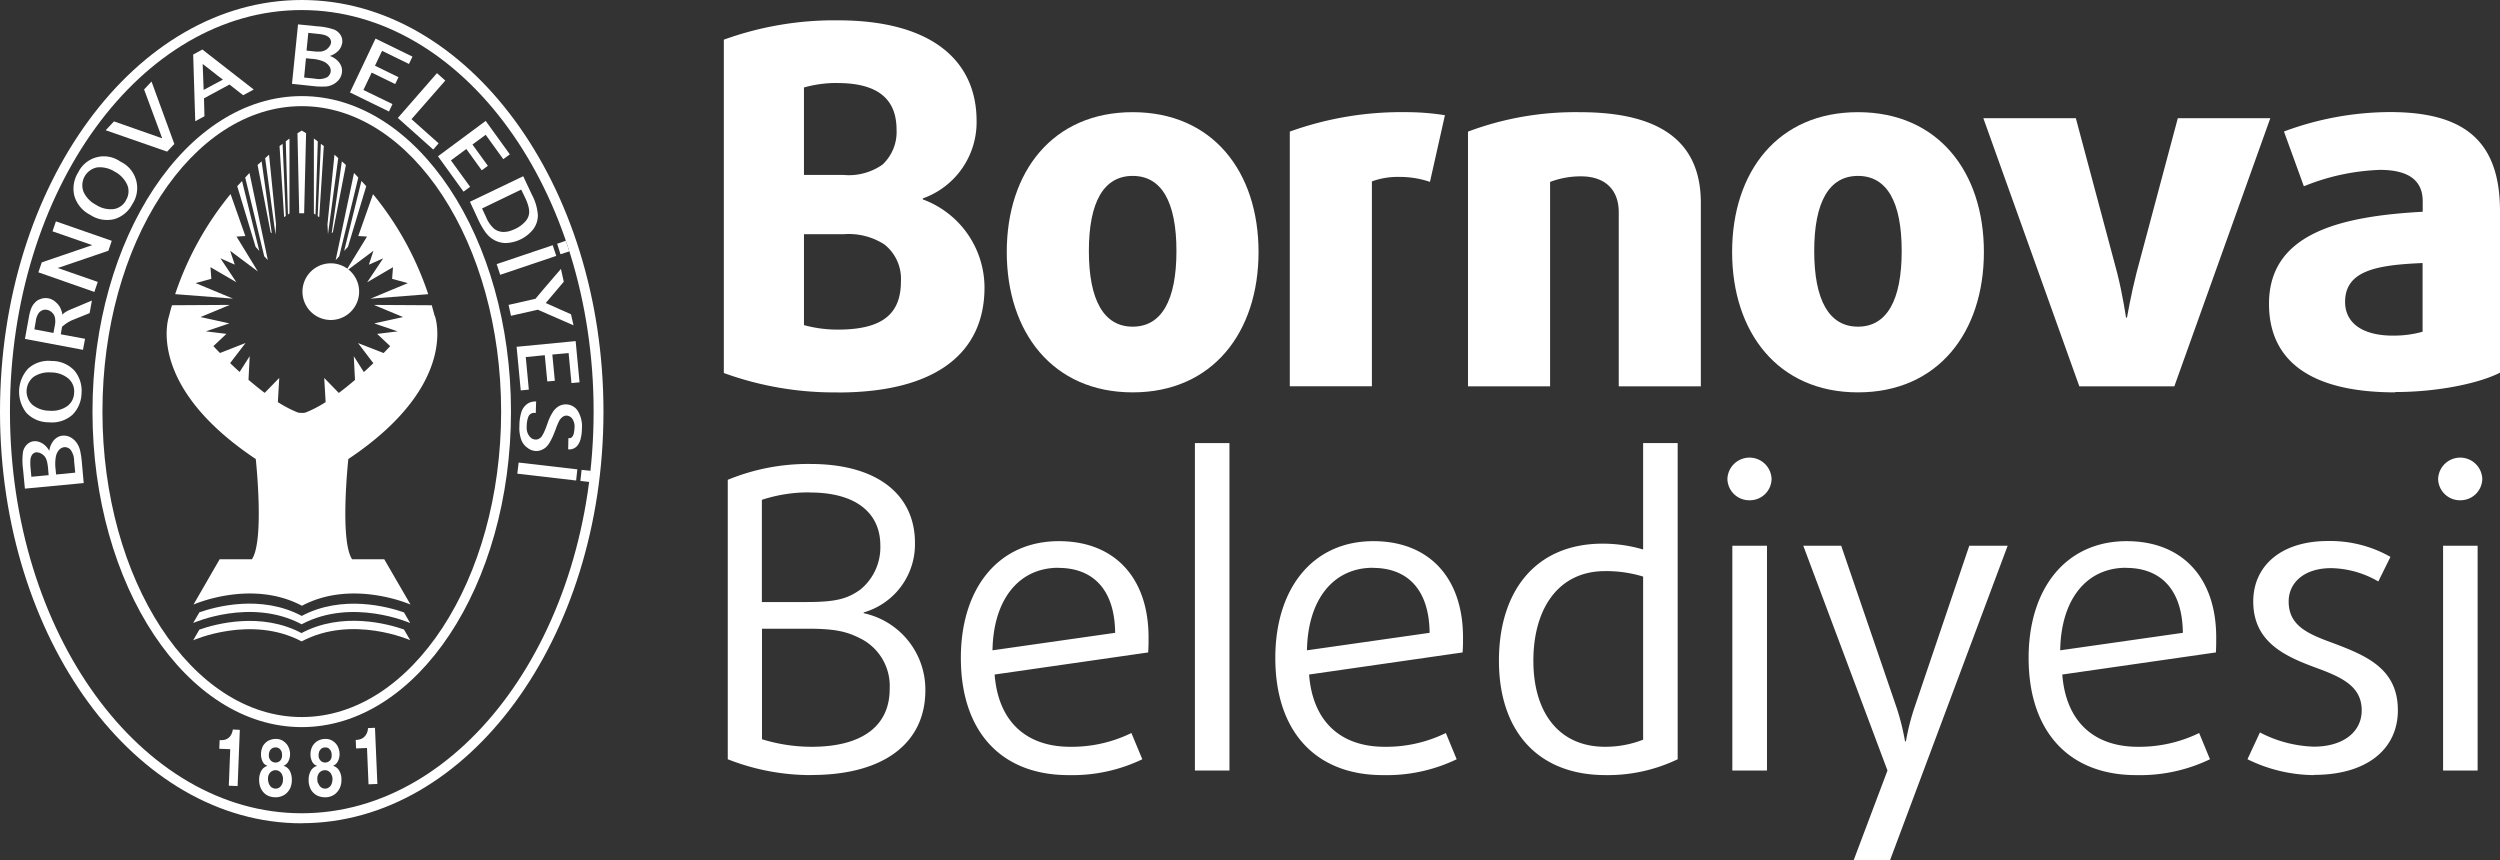 <svg xmlns="http://www.w3.org/2000/svg" width="257.221" height="88.5" viewBox="0 0 257.221 88.5">
  <rect x="0" y="0" width="257.221" height="88.5" fill="#333333" stroke="none"/>
  <g id="logo" transform="translate(-8.17 -3.66)">
    <path id="Path_65432" data-name="Path 65432" d="M86.1,43.8A33.2,33.2,0,0,1,74.38,41.806V7.511A33.4,33.4,0,0,1,86.1,5.52c9.932,0,14.285,4.353,14.285,10.337a8.315,8.315,0,0,1-5.534,7.986v.1A9.687,9.687,0,0,1,101.2,33.01c0,6.749-5.017,10.8-15.095,10.8Zm-.045-31.832a12.207,12.207,0,0,0-3.431.461v9h4.094a6.02,6.02,0,0,0,3.993-1.069,4.6,4.6,0,0,0,1.44-3.588c0-2.958-1.687-4.8-6.085-4.8ZM90.915,28.59a6.758,6.758,0,0,0-4.151-1.069H82.625V36.88a13.207,13.207,0,0,0,3.476.461c4.51,0,6.5-1.541,6.5-4.96a4.508,4.508,0,0,0-1.687-3.791Z" transform="translate(8.264 0.232)" fill="#fff"/>
    <path id="Path_65433" data-name="Path 65433" d="M113.218,42.749c-8.245,0-12.958-6.2-12.958-14.443s4.713-14.386,12.958-14.386,12.947,6.141,12.947,14.386S121.451,42.749,113.218,42.749Zm0-22.271c-2.969,0-4.51,2.666-4.51,7.727s1.541,7.784,4.51,7.784,4.5-2.711,4.5-7.784S116.176,20.478,113.218,20.478Z" transform="translate(11.494 1.281)" fill="#fff"/>
    <path id="Path_65434" data-name="Path 65434" d="M140.593,21.1a9.517,9.517,0,0,0-3.127-.517,7.665,7.665,0,0,0-2.868.461V42.119H126.15v-26.2a33.88,33.88,0,0,1,11.968-2,25.111,25.111,0,0,1,3.993.315L140.57,21.1Z" transform="translate(14.725 1.281)" fill="#fff"/>
    <path id="Path_65435" data-name="Path 65435" d="M157.961,42.13V24.212c0-2.295-1.383-3.689-3.892-3.689a8.884,8.884,0,0,0-3.172.574V42.13H142.45V15.922a31.375,31.375,0,0,1,11.518-2c8.661,0,12.44,3.329,12.44,9.325V42.13Z" transform="translate(16.759 1.281)" fill="#fff"/>
    <path id="Path_65436" data-name="Path 65436" d="M179.557,42.749c-8.245,0-12.947-6.2-12.947-14.443s4.7-14.386,12.947-14.386,12.958,6.141,12.958,14.386S187.813,42.749,179.557,42.749Zm0-22.271c-2.958,0-4.5,2.666-4.5,7.727s1.53,7.784,4.5,7.784,4.5-2.711,4.5-7.784S182.526,20.478,179.557,20.478Z" transform="translate(19.775 1.281)" fill="#fff"/>
    <path id="Path_65437" data-name="Path 65437" d="M209.252,42.062h-9.786L189.59,14.47h9.516l4.252,15.916c.562,2.2.911,4.6.911,4.6h.1s.416-2.4.979-4.6L209.6,14.47h9.516L209.24,42.062Z" transform="translate(22.643 1.349)" fill="#fff"/>
    <path id="Path_65438" data-name="Path 65438" d="M228.712,42.75c-8.695,0-12.992-3.228-12.992-9.111,0-7.323,7.48-9.01,15.815-9.471v-1.08c0-2.2-1.53-3.228-4.4-3.228a22.757,22.757,0,0,0-7.829,1.687l-2.047-5.635a31.469,31.469,0,0,1,10.911-2c7.525,0,11.316,2.868,11.316,10.18V40.725c-2.1,1.08-6.355,1.991-10.753,1.991Zm2.812-13.306c-4.555.2-7.975.709-7.975,3.993,0,2.25,1.89,3.476,4.915,3.476a11.089,11.089,0,0,0,3.059-.4V29.444Z" transform="translate(25.904 1.279)" fill="#fff"/>
    <path id="Path_65439" data-name="Path 65439" d="M83.356,78.112a23.311,23.311,0,0,1-8.616-1.631V47.731A21.64,21.64,0,0,1,83.232,46.1C90.307,46.1,94,49.4,94,54.21a7.294,7.294,0,0,1-5.275,7.165v.079a8.036,8.036,0,0,1,6.344,7.941c0,5.4-4.241,8.706-11.709,8.706Zm-.124-29.088a15.452,15.452,0,0,0-4.983.765V60.306H82.8c2.958,0,4.207-.292,5.579-1.282a5.609,5.609,0,0,0,2.058-4.544c0-3.386-2.576-5.444-7.21-5.444Zm5.275,15.095c-1.462-.776-2.7-1.069-5.534-1.069H78.261V74.423a17.361,17.361,0,0,0,5.107.776c5.152,0,8.031-2.1,8.031-5.961a5.475,5.475,0,0,0-2.88-5.118Z" transform="translate(8.309 5.297)" fill="#fff"/>
    <path id="Path_65440" data-name="Path 65440" d="M115.328,64.611,99.536,66.883c.382,4.938,3.352,7.435,7.772,7.435a13.964,13.964,0,0,0,6.3-1.417l1.125,2.7a16.617,16.617,0,0,1-7.592,1.631c-6.918,0-11.079-4.465-11.079-12.058,0-7.131,3.824-12.013,10.09-12.013,5.7,0,9.223,3.734,9.223,9.91,0,.472,0,.99-.045,1.552ZM106.1,55.9c-4.072,0-6.693,3.262-6.783,8.492l12.62-1.8c-.045-4.544-2.362-6.681-5.838-6.681Z" transform="translate(10.969 6.178)" fill="#fff"/>
    <path id="Path_65441" data-name="Path 65441" d="M117.47,77.878V44.19h3.554V77.878Z" transform="translate(13.642 5.059)" fill="#fff"/>
    <path id="Path_65442" data-name="Path 65442" d="M144.088,64.611,128.3,66.883c.382,4.938,3.341,7.435,7.772,7.435a13.964,13.964,0,0,0,6.3-1.417l1.114,2.7a16.617,16.617,0,0,1-7.592,1.631c-6.906,0-11.068-4.465-11.068-12.058,0-7.131,3.824-12.013,10.09-12.013,5.7,0,9.223,3.734,9.223,9.91,0,.472,0,.99-.045,1.552ZM134.865,55.9c-4.072,0-6.693,3.262-6.783,8.492l12.62-1.8c-.045-4.544-2.362-6.681-5.838-6.681Z" transform="translate(14.559 6.178)" fill="#fff"/>
    <path id="Path_65443" data-name="Path 65443" d="M156.258,78.35c-7.041,0-10.978-4.6-10.978-11.766s3.768-12.047,10.674-12.047a14.774,14.774,0,0,1,4.162.6V44.19h3.554V76.719a16.612,16.612,0,0,1-7.424,1.631Zm3.858-20.427a13.044,13.044,0,0,0-3.914-.562c-4.837,0-7.379,3.9-7.379,9.223s2.621,8.852,7.379,8.852a10.646,10.646,0,0,0,3.914-.731V57.935Z" transform="translate(17.113 5.059)" fill="#fff"/>
    <path id="Path_65444" data-name="Path 65444" d="M168.452,49.909a2.241,2.241,0,0,1-2.272-2.182,2.273,2.273,0,0,1,4.544,0A2.234,2.234,0,0,1,168.452,49.909Zm-1.766,27.805V54.588h3.566V77.715Z" transform="translate(19.721 5.222)" fill="#fff"/>
    <path id="Path_65445" data-name="Path 65445" d="M182.04,85.93h-3.734l3.476-9.223L173.12,53.58h3.9l5.759,16.827a25.117,25.117,0,0,1,.81,3.3h.09a24.1,24.1,0,0,1,.821-3.3l5.7-16.827h3.948l-12.1,32.35Z" transform="translate(20.587 6.23)" fill="#fff"/>
    <path id="Path_65446" data-name="Path 65446" d="M212.987,64.611l-15.792,2.272c.382,4.938,3.352,7.435,7.772,7.435a14.05,14.05,0,0,0,6.31-1.417l1.114,2.7a16.617,16.617,0,0,1-7.592,1.631c-6.906,0-11.068-4.465-11.068-12.058,0-7.131,3.824-12.013,10.09-12.013,5.7,0,9.212,3.734,9.212,9.91,0,.472,0,.99-.034,1.552ZM203.752,55.9c-4.072,0-6.693,3.262-6.771,8.492l12.62-1.8c-.045-4.544-2.362-6.681-5.838-6.681Z" transform="translate(23.16 6.178)" fill="#fff"/>
    <path id="Path_65447" data-name="Path 65447" d="M220.611,77.232A15.7,15.7,0,0,1,213.75,75.6l1.282-2.756a12.841,12.841,0,0,0,5.534,1.462c2.969,0,4.938-1.462,4.938-3.734,0-2.441-1.968-3.386-4.679-4.376-3.262-1.2-6.479-2.666-6.479-6.828,0-3.6,2.79-6.22,7.682-6.22a12.552,12.552,0,0,1,6.434,1.631l-1.249,2.531a9.952,9.952,0,0,0-4.848-1.372c-2.79,0-4.376,1.5-4.376,3.431,0,2.441,1.878,3.3,4.465,4.241,3.431,1.294,6.771,2.61,6.771,6.951,0,3.982-3.172,6.648-8.616,6.648Z" transform="translate(25.658 6.177)" fill="#fff"/>
    <path id="Path_65448" data-name="Path 65448" d="M233.462,49.909a2.241,2.241,0,0,1-2.272-2.182,2.273,2.273,0,0,1,4.544,0A2.241,2.241,0,0,1,233.462,49.909ZM231.7,77.715V54.588h3.554V77.715Z" transform="translate(27.835 5.222)" fill="#fff"/>
    <path id="Path_65449" data-name="Path 65449" d="M39.1,33.276a2.915,2.915,0,1,0-.011,0Z" transform="translate(3.111 3.307)" fill="#fff"/>
    <path id="Path_65450" data-name="Path 65450" d="M38.159,77.374c-11.867,0-21.529-14.555-21.529-32.462S26.292,12.45,38.159,12.45,59.688,27.016,59.688,44.912,50.026,77.374,38.159,77.374Zm0-63.889c-11.316,0-20.505,14.094-20.505,31.427s9.2,31.427,20.505,31.427S58.675,62.245,58.675,44.912,49.463,13.485,38.159,13.485Z" transform="translate(1.056 1.097)" fill="#fff"/>
    <path id="Path_65451" data-name="Path 65451" d="M39.215,88.369c-17.12,0-31.045-19-31.045-42.349S22.1,3.66,39.215,3.66s31.045,19,31.045,42.349S56.334,88.358,39.215,88.358Zm0-83.675c-16.557,0-30.021,18.537-30.021,41.314S22.669,87.335,39.215,87.335,69.247,68.8,69.247,46.009,55.772,4.695,39.215,4.695Z" transform="translate(0 0)" fill="#fff"/>
    <path id="Path_65452" data-name="Path 65452" d="M29.209,76.16l.146-3.746L28.23,72.37l.034-.889a2.081,2.081,0,0,0,.461-.022,1.07,1.07,0,0,0,.4-.169,1.058,1.058,0,0,0,.315-.349,1.585,1.585,0,0,0,.18-.551l.72.034-.225,5.782-.9-.034Z" transform="translate(2.504 8.329)" fill="#fff"/>
    <path id="Path_65453" data-name="Path 65453" d="M32.185,72.139a1.455,1.455,0,0,1,.349-.495,1.329,1.329,0,0,1,.484-.292,1.528,1.528,0,0,1,.54-.1,1.334,1.334,0,0,1,.7.157,1.607,1.607,0,0,1,.461.394,1.544,1.544,0,0,1,.259.506,1.665,1.665,0,0,1-.09,1.237.964.964,0,0,1-.484.461v.022a1.04,1.04,0,0,1,.619.495,1.927,1.927,0,0,1,.214.922,2.159,2.159,0,0,1-.135.8,1.713,1.713,0,0,1-.382.562,1.508,1.508,0,0,1-.54.337,1.657,1.657,0,0,1-.607.112,2.048,2.048,0,0,1-.63-.1,1.48,1.48,0,0,1-.54-.326,1.713,1.713,0,0,1-.382-.562,2.17,2.17,0,0,1-.146-.81,1.85,1.85,0,0,1,.225-.934,1.04,1.04,0,0,1,.619-.495v-.022a.789.789,0,0,1-.484-.427,1.618,1.618,0,0,1-.169-.754,1.66,1.66,0,0,1,.135-.686Zm.664,3.644a1.2,1.2,0,0,0,.169.315.581.581,0,0,0,.259.2.742.742,0,0,0,.3.067.7.7,0,0,0,.3-.067.67.67,0,0,0,.236-.2,1.2,1.2,0,0,0,.169-.315,1.4,1.4,0,0,0,.045-.394.955.955,0,0,0-.056-.371.9.9,0,0,0-.157-.292.813.813,0,0,0-.247-.191.656.656,0,0,0-.292-.067.756.756,0,0,0-.562.236.909.909,0,0,0-.225.675,1.132,1.132,0,0,0,.067.4Zm.236-2.295a.661.661,0,0,0,.484.191.644.644,0,0,0,.472-.191.772.772,0,0,0,.191-.562.965.965,0,0,0-.022-.247.568.568,0,0,0-.1-.259.771.771,0,0,0-.214-.214.6.6,0,0,0-.337-.079.66.66,0,0,0-.259.045.743.743,0,0,0-.225.157.6.6,0,0,0-.146.247,1.06,1.06,0,0,0-.056.337.732.732,0,0,0,.2.562Z" transform="translate(2.958 8.436)" fill="#fff"/>
    <path id="Path_65454" data-name="Path 65454" d="M36.726,72.139a1.455,1.455,0,0,1,.349-.495,1.43,1.43,0,0,1,.484-.292,1.528,1.528,0,0,1,.54-.1,1.361,1.361,0,0,1,.7.157,1.607,1.607,0,0,1,.461.394,1.514,1.514,0,0,1,.247.506,1.666,1.666,0,0,1-.09,1.237.964.964,0,0,1-.484.461v.022a1.04,1.04,0,0,1,.619.495,1.7,1.7,0,0,1,.225.922,1.947,1.947,0,0,1-.146.8,1.713,1.713,0,0,1-.382.562,1.464,1.464,0,0,1-.529.337,1.673,1.673,0,0,1-.619.112,2,2,0,0,1-.63-.1,1.48,1.48,0,0,1-.54-.326,1.429,1.429,0,0,1-.382-.562,1.966,1.966,0,0,1-.146-.81,1.85,1.85,0,0,1,.225-.934,1.062,1.062,0,0,1,.63-.495v-.022a.78.78,0,0,1-.495-.427,1.618,1.618,0,0,1-.169-.754,1.66,1.66,0,0,1,.135-.686Zm.652,3.644a1.2,1.2,0,0,0,.169.315.7.7,0,0,0,.247.2.742.742,0,0,0,.3.067.67.67,0,0,0,.3-.067.819.819,0,0,0,.247-.2.92.92,0,0,0,.157-.315,1.384,1.384,0,0,0,.056-.394.783.783,0,0,0-.067-.371.728.728,0,0,0-.157-.292.813.813,0,0,0-.247-.191.67.67,0,0,0-.3-.067.774.774,0,0,0-.562.236.957.957,0,0,0-.225.675,1.467,1.467,0,0,0,.056.4Zm.247-2.295a.693.693,0,0,0,.956,0,.728.728,0,0,0,.191-.562.965.965,0,0,0-.022-.247.731.731,0,0,0-.1-.259,1.2,1.2,0,0,0-.2-.214.625.625,0,0,0-.337-.079.66.66,0,0,0-.259.045.628.628,0,0,0-.225.157.759.759,0,0,0-.146.247,1.06,1.06,0,0,0-.056.337.732.732,0,0,0,.2.562Z" transform="translate(3.523 8.436)" fill="#fff"/>
    <path id="Path_65455" data-name="Path 65455" d="M42.026,76.057l-.157-3.746-1.125.045-.034-.877a1.451,1.451,0,0,0,.45-.067,1.033,1.033,0,0,0,.394-.214,1.128,1.128,0,0,0,.281-.382,1.281,1.281,0,0,0,.135-.551l.72-.034.247,5.782-.911.034Z" transform="translate(4.061 8.309)" fill="#fff"/>
    <path id="Path_65456" data-name="Path 65456" d="M12.266,44.3a2.115,2.115,0,0,1,.72.776,2.083,2.083,0,0,1,.45-1.069,1.536,1.536,0,0,1,.427-.349,1.21,1.21,0,0,1,.506-.146,1.441,1.441,0,0,1,.855.2,1.889,1.889,0,0,1,.382.3,2,2,0,0,1,.315.427,2.348,2.348,0,0,1,.247.664,8.882,8.882,0,0,1,.157,1.035l.2,2.25-6.051.574-.191-2a6.527,6.527,0,0,1,0-1.8h0a1.5,1.5,0,0,1,.427-.765,1.941,1.941,0,0,1,.315-.214,1.586,1.586,0,0,1,.36-.1,1.429,1.429,0,0,1,.877.225Zm.652,3.273-.067-.776a5.178,5.178,0,0,0-.09-.574,1.989,1.989,0,0,0-.135-.394,1.188,1.188,0,0,0-.191-.259,1.145,1.145,0,0,0-.259-.2.92.92,0,0,0-.27-.112,1.276,1.276,0,0,0-.281-.034.64.64,0,0,0-.461.337,1.211,1.211,0,0,0-.124.427,6.478,6.478,0,0,0,0,.664l.1,1.091,1.777-.169Zm2.733-.259-.112-1.2a1.92,1.92,0,0,0-.371-1.159.793.793,0,0,0-.641-.259.847.847,0,0,0-.517.259,1.486,1.486,0,0,0-.337.652,4.192,4.192,0,0,0-.045,1.316l.056.585,1.968-.191Z" transform="translate(0.257 4.973)" fill="#fff"/>
    <path id="Path_65457" data-name="Path 65457" d="M16.343,39.976a3.242,3.242,0,0,1-.934,2.238,3.182,3.182,0,0,1-2.418.776,3.155,3.155,0,0,1-2.328-.979,3.517,3.517,0,0,1,.191-4.555,3.112,3.112,0,0,1,2.407-.776,3.158,3.158,0,0,1,2.34.979A3.238,3.238,0,0,1,16.343,39.976Zm-.765-.034a1.724,1.724,0,0,0-.6-1.462,2.753,2.753,0,0,0-1.755-.619,2.846,2.846,0,0,0-1.811.45,1.9,1.9,0,0,0-.135,2.868,2.827,2.827,0,0,0,1.766.619,2.78,2.78,0,0,0,1.811-.461A1.739,1.739,0,0,0,15.578,39.943Z" transform="translate(0.218 4.121)" fill="#fff"/>
    <path id="Path_65458" data-name="Path 65458" d="M16.636,35.115l-.214,1.136L10.45,35.126l.416-2.283a4.8,4.8,0,0,1,.18-.72,2.122,2.122,0,0,1,.247-.506,2.38,2.38,0,0,1,.315-.349A1.238,1.238,0,0,1,12,31.043a1.527,1.527,0,0,1,.866-.09,1.192,1.192,0,0,1,.337.112,1.311,1.311,0,0,1,.315.191,3.065,3.065,0,0,1,.281.259,2.092,2.092,0,0,1,.236.315,2.622,2.622,0,0,1,.157.349,1.847,1.847,0,0,1,.112.461c.034-.034.056-.067.079-.09a.489.489,0,0,1,.079-.067,1.174,1.174,0,0,1,.157-.112,1.8,1.8,0,0,1,.214-.124,2.248,2.248,0,0,1,.236-.112,1.219,1.219,0,0,1,.214-.09l2.058-.866-.236,1.294-1.755.709a3.445,3.445,0,0,0-.562.3,4.476,4.476,0,0,0-.517.394l-.135.776,2.486.461Zm-3.251-.607.146-.787a1.984,1.984,0,0,0,0-.821.975.975,0,0,0-.3-.495,1,1,0,0,0-.517-.27.835.835,0,0,0-.472.045.954.954,0,0,0-.382.3,1.85,1.85,0,0,0-.292.81l-.146.855,1.968.371Z" transform="translate(0.285 3.403)" fill="#fff"/>
    <path id="Path_65459" data-name="Path 65459" d="M17.428,31.165,11.68,29.152l.349-1.024,5.1-1.743.112-.022-4.106-1.429.349-1.024,5.748,2-.349,1.024-5.084,1.732-.146.034,4.139,1.44-.349,1.024Z" transform="translate(0.438 2.527)" fill="#fff"/>
    <path id="Path_65460" data-name="Path 65460" d="M20.953,22.864a3.065,3.065,0,0,1-1.845,1.552,3.13,3.13,0,0,1-2.5-.439A3.172,3.172,0,0,1,14.98,22.02a3.12,3.12,0,0,1,.394-2.4A2.936,2.936,0,0,1,19.716,18.5a3.006,3.006,0,0,1,1.249,4.353Zm-.664-.394a1.714,1.714,0,0,0,.135-1.575,2.874,2.874,0,0,0-1.294-1.361A2.828,2.828,0,0,0,17.32,19.1a1.879,1.879,0,0,0-1.406,2.486,2.821,2.821,0,0,0,1.294,1.361,2.738,2.738,0,0,0,1.822.439A1.712,1.712,0,0,0,20.3,22.47Z" transform="translate(0.839 1.785)" fill="#fff"/>
    <path id="Path_65461" data-name="Path 65461" d="M21.8,11.919l.754-.8L24.9,17.543l-.742.787-6.321-2.2.855-.911,4.96,1.743-1.867-5.039Z" transform="translate(1.207 0.931)" fill="#fff"/>
    <path id="Path_65462" data-name="Path 65462" d="M27.01,15.051l-.956.517L25.84,8.707l.945-.517,5.287,4.117-1.091.585-1.406-1.1-2.621,1.417L27,15.04Zm-.1-2.7L28.9,11.283q-.287-.219-.54-.4c-.169-.135-.337-.27-.495-.394s-.337-.259-.506-.394-.349-.27-.54-.416l.1,2.7Z" transform="translate(2.205 0.565)" fill="#fff"/>
    <path id="Path_65463" data-name="Path 65463" d="M39.672,8.578a2.1,2.1,0,0,1-.9.562,2.046,2.046,0,0,1,.945.652,1.693,1.693,0,0,1,.259.484,1.428,1.428,0,0,1,.045.54,1.546,1.546,0,0,1-.36.821,2.408,2.408,0,0,1-.36.315,2.062,2.062,0,0,1-.472.236,1.988,1.988,0,0,1-.7.1,6.989,6.989,0,0,1-1.035-.045l-2.216-.236L35.5,5.89l1.98.2a6.624,6.624,0,0,1,1.743.337h0A1.466,1.466,0,0,1,39.885,7a1.346,1.346,0,0,1,.146.371,1.459,1.459,0,0,1,.022.382,1.558,1.558,0,0,1-.382.832Zm-3.566,2.778,1.181.124a1.889,1.889,0,0,0,1.2-.146.823.823,0,0,0,.371-.585.806.806,0,0,0-.146-.562,1.436,1.436,0,0,0-.551-.461,3.7,3.7,0,0,0-1.271-.292l-.574-.056-.191,1.98Zm.27-2.767.765.079a3.513,3.513,0,0,0,.574.022,1.05,1.05,0,0,0,.4-.067,1.38,1.38,0,0,0,.292-.135,1.447,1.447,0,0,0,.236-.214,2.117,2.117,0,0,0,.18-.259,1.224,1.224,0,0,0,.079-.27.713.713,0,0,0-.236-.529A1.257,1.257,0,0,0,38.277,7a3.6,3.6,0,0,0-.641-.124l-1.08-.112-.18,1.8Z" transform="translate(3.334 0.278)" fill="#fff"/>
    <path id="Path_65464" data-name="Path 65464" d="M40.181,12.735,42.813,7.19l3.8,1.856-.36.754L43.488,8.45l-.731,1.53,2.418,1.181-.337.709L42.42,10.688l-.855,1.788,2.992,1.451-.36.765L40.17,12.724Z" transform="translate(3.994 0.441)" fill="#fff"/>
    <path id="Path_65465" data-name="Path 65465" d="M44.56,14.962l4.027-4.612.855.765-3.476,3.971,2.79,2.486-.551.641L44.56,14.962Z" transform="translate(4.542 0.835)" fill="#fff"/>
    <path id="Path_65466" data-name="Path 65466" d="M48.241,18.353l4.9-3.633,2.486,3.442-.675.495-1.811-2.508-1.361,1,1.586,2.193-.63.461-1.586-2.193-1.586,1.17L51.537,21.5,50.862,22,48.23,18.353Z" transform="translate(5 1.38)" fill="#fff"/>
    <path id="Path_65467" data-name="Path 65467" d="M51.15,22.412l5.489-2.632.889,1.89a5.256,5.256,0,0,1,.619,2.115,2.431,2.431,0,0,1-.461,1.429,3.752,3.752,0,0,1-2.913,1.44,2.566,2.566,0,0,1-1.429-.506,2.994,2.994,0,0,1-.63-.664,7.983,7.983,0,0,1-.619-1.057l-.934-2.013Zm1.249.675.416.889a3.277,3.277,0,0,0,.81,1.192,1.526,1.526,0,0,0,.439.247,1.838,1.838,0,0,0,.506.1,2.831,2.831,0,0,0,.585-.067,3.955,3.955,0,0,0,.63-.236,3.128,3.128,0,0,0,1.069-.776,1.461,1.461,0,0,0,.4-.956,2.29,2.29,0,0,0-.09-.63,4.663,4.663,0,0,0-.315-.832l-.416-.866L52.4,23.1Z" transform="translate(5.364 2.012)" fill="#fff"/>
    <path id="Path_65468" data-name="Path 65468" d="M53.96,29.178l-.36-1.091,5.77-1.946.36,1.1-5.77,1.946Zm5.86-3.183.9-.315.36,1.091-.911.3-.349-1.091Z" transform="translate(5.67 2.748)" fill="#fff"/>
    <path id="Path_65469" data-name="Path 65469" d="M54.937,33.074l-.247-1.114,2.767-.63c.2-.247.427-.495.641-.765s.45-.517.664-.776.45-.517.664-.776.45-.517.652-.754l.292,1.316-1.856,2.193,2.6,1.159.259,1.136-3.678-1.608-2.778.63Z" transform="translate(5.806 3.07)" fill="#fff"/>
    <path id="Path_65470" data-name="Path 65470" d="M55.452,35.445,61.5,34.86l.4,4.241-.832.079-.292-3.093-1.676.157.259,2.7-.776.067-.259-2.7-1.957.191.315,3.352-.832.079-.427-4.5Z" transform="translate(5.898 3.894)" fill="#fff"/>
    <path id="Path_65471" data-name="Path 65471" d="M57.4,40.412l-.034,1.147h-.124a.626.626,0,0,0-.619.349,2.132,2.132,0,0,0-.135.45,3.192,3.192,0,0,0-.056.607,1.889,1.889,0,0,0,.045.517,1.363,1.363,0,0,0,.2.427h0a1.065,1.065,0,0,0,.3.292.8.8,0,0,0,.4.1.624.624,0,0,0,.315-.079A.925.925,0,0,0,57.964,44a4.713,4.713,0,0,0,.247-.439c.079-.18.169-.382.247-.607l.135-.371a4.973,4.973,0,0,1,.551-1.147,1.813,1.813,0,0,1,.607-.574,1.471,1.471,0,0,1,1.912.45,3.05,3.05,0,0,1,.45,1.89,4.015,4.015,0,0,1-.124.99,1.755,1.755,0,0,1-.281.652,1.062,1.062,0,0,1-.877.472H60.7l.022-1.159h.135a.332.332,0,0,0,.236-.112.769.769,0,0,0,.18-.36,3.185,3.185,0,0,0,.079-.6,1.409,1.409,0,0,0-.236-.934.787.787,0,0,0-.574-.315.707.707,0,0,0-.416.135,1.251,1.251,0,0,0-.337.382,3.946,3.946,0,0,0-.169.36,5.7,5.7,0,0,0-.214.551l-.169.427a6.618,6.618,0,0,1-.427.889,2.139,2.139,0,0,1-.439.551,1.907,1.907,0,0,1-.461.259,1.432,1.432,0,0,1-.495.09,1.5,1.5,0,0,1-.9-.326,1.771,1.771,0,0,1-.652-.855,3.651,3.651,0,0,1-.18-1.406,4.769,4.769,0,0,1,.191-1.384,1.666,1.666,0,0,1,.574-.844,1.384,1.384,0,0,1,.844-.281h.135Z" transform="translate(5.929 4.584)" fill="#fff"/>
    <path id="Path_65472" data-name="Path 65472" d="M55.49,47.117l.135-1.147,6.04.7-.124,1.147-6.04-.7Zm6.625-.394.945.1-.124,1.147-.956-.112.124-1.136Z" transform="translate(5.906 5.281)" fill="#fff"/>
    <path id="Path_65473" data-name="Path 65473" d="M50.99,32.686c-.1-.371-.2-.742-.3-1.1l-5.95-.034,3,1.249-2.969.652,2.418.821-2.115.259,1.339,1.26s-.247.27-.675.709l-2.632-1.024,1.575,2.07c-.3.281-.619.6-.979.911l-1.035-1.631.124,2.441c-.529.45-1.091.911-1.665,1.339l-1.5-1.541.146,2.486a12.556,12.556,0,0,1-1.946,1.024.974.974,0,0,1-.517.079,1.056,1.056,0,0,1-.506-.079,12.556,12.556,0,0,1-1.946-1.024L35,39.064,33.5,40.6c-.574-.427-1.125-.889-1.665-1.339l.124-2.441-1.035,1.631q-.523-.472-.979-.911l1.586-2.07L28.9,36.5c-.427-.439-.675-.709-.675-.709l1.339-1.26-2.115-.259,2.418-.821L26.9,32.8l3.014-1.249-5.95.034c-.112.371-.214.731-.3,1.1,0,0-2.587,7.041,8.92,14.724,0,0,.911,8.4-.4,10.315H28.865l-2.688,4.657s5.95-2.643,11.158.124h0c5.2-2.767,11.169-.124,11.169-.124l-2.7-4.657H42.5c-1.3-1.912-.394-10.315-.394-10.315,11.5-7.682,8.908-14.724,8.908-14.724Z" transform="translate(1.902 3.481)" fill="#fff"/>
    <path id="Path_65474" data-name="Path 65474" d="M37.009,60.14h0c-4.184-2.227-8.852-.956-10.528-.371l-.641,1.1S31.79,58.228,37,61h0c5.2-2.767,11.169-.124,11.169-.124l-.641-1.1c-1.676-.585-6.344-1.856-10.528.371Z" transform="translate(2.205 6.891)" fill="#fff"/>
    <path id="Path_65475" data-name="Path 65475" d="M37.009,61.722h0c-4.184-2.227-8.852-.956-10.528-.371l-.641,1.1S31.79,59.81,37,62.565h0c5.2-2.767,11.169-.124,11.169-.124l-.641-1.1c-1.676-.585-6.344-1.856-10.528.36Z" transform="translate(2.205 7.087)" fill="#fff"/>
    <path id="Path_65476" data-name="Path 65476" d="M35.819,15.61h0s-.1.056-.439.27l.18,8.234h.506l.2-8.234a2.951,2.951,0,0,0-.45-.27h0Z" transform="translate(3.396 1.491)" fill="#fff"/>
    <path id="Path_65477" data-name="Path 65477" d="M31.411,25.718,29.893,21.41a32.458,32.458,0,0,0-5.7,10.3l5.95.461-3.847-1.6,1.62-.439-.09-1.2,2.666,1.552-1.642-2.463,1.473.652-.472-1.429L32.7,29.374h0l-2.193-3.588.911-.056Z" transform="translate(1.999 2.215)" fill="#fff"/>
    <path id="Path_65478" data-name="Path 65478" d="M48.28,31.712A32.282,32.282,0,0,0,42.6,21.42l-1.518,4.308.9.056L39.81,29.327v.034l2.835-2.115-.472,1.429,1.473-.652L42,30.486l2.655-1.552-.09,1.2,1.62.439-3.847,1.6,5.939-.461Z" transform="translate(3.949 2.217)" fill="#fff"/>
    <path id="Path_65479" data-name="Path 65479" d="M30.365,20.22c-.169.18-.326.337-.495.529l1.89,6.243.382.416Z" transform="translate(2.708 2.067)" fill="#fff"/>
    <path id="Path_65480" data-name="Path 65480" d="M31.039,19.48c-.146.146-.292.326-.439.472l1.957,8.1.36.382v-.045L31.039,19.48Z" transform="translate(2.799 1.974)" fill="#fff"/>
    <path id="Path_65481" data-name="Path 65481" d="M33.489,26.032l.056-1.024-.72-7.2c-.124.112-.27.247-.4.36Z" transform="translate(3.027 1.766)" fill="#fff"/>
    <path id="Path_65482" data-name="Path 65482" d="M32.146,18.42c-.135.124-.27.236-.416.371l1.339,6.918.124.112Z" transform="translate(2.941 1.842)" fill="#fff"/>
    <path id="Path_65483" data-name="Path 65483" d="M34.055,16.81c-.112.079-.2.146-.315.236l.472,7.311.169-.112-.326-7.435Z" transform="translate(3.191 1.641)" fill="#fff"/>
    <path id="Path_65484" data-name="Path 65484" d="M34.311,16.622l.225,7.525.157-.112v-7.7c-.112.079-.259.2-.394.292Z" transform="translate(3.261 1.581)" fill="#fff"/>
    <path id="Path_65485" data-name="Path 65485" d="M41.2,19.952c-.146-.157-.292-.326-.439-.472L38.88,28.411v.034l.36-.394L41.2,19.964Z" transform="translate(3.833 1.974)" fill="#fff"/>
    <path id="Path_65486" data-name="Path 65486" d="M41.427,20.21l-1.777,7.2.394-.427,1.878-6.231c-.169-.191-.326-.36-.495-.54Z" transform="translate(3.929 2.066)" fill="#fff"/>
    <path id="Path_65487" data-name="Path 65487" d="M39.556,18.42l-1.046,7.4.124-.124,1.339-6.906C39.826,18.656,39.7,18.544,39.556,18.42Z" transform="translate(3.787 1.842)" fill="#fff"/>
    <path id="Path_65488" data-name="Path 65488" d="M39.245,18.17c-.135-.112-.27-.247-.4-.36l-.72,7.176L38.176,26l1.057-7.84Z" transform="translate(3.738 1.766)" fill="#fff"/>
    <path id="Path_65489" data-name="Path 65489" d="M37.274,16.622c-.124-.09-.281-.214-.394-.292v7.716l.169.112.236-7.536Z" transform="translate(3.583 1.581)" fill="#fff"/>
    <path id="Path_65490" data-name="Path 65490" d="M37.556,16.81l-.326,7.446.157.112.472-7.323c-.112-.09-.2-.146-.315-.236Z" transform="translate(3.627 1.641)" fill="#fff"/>
  </g>
</svg>
